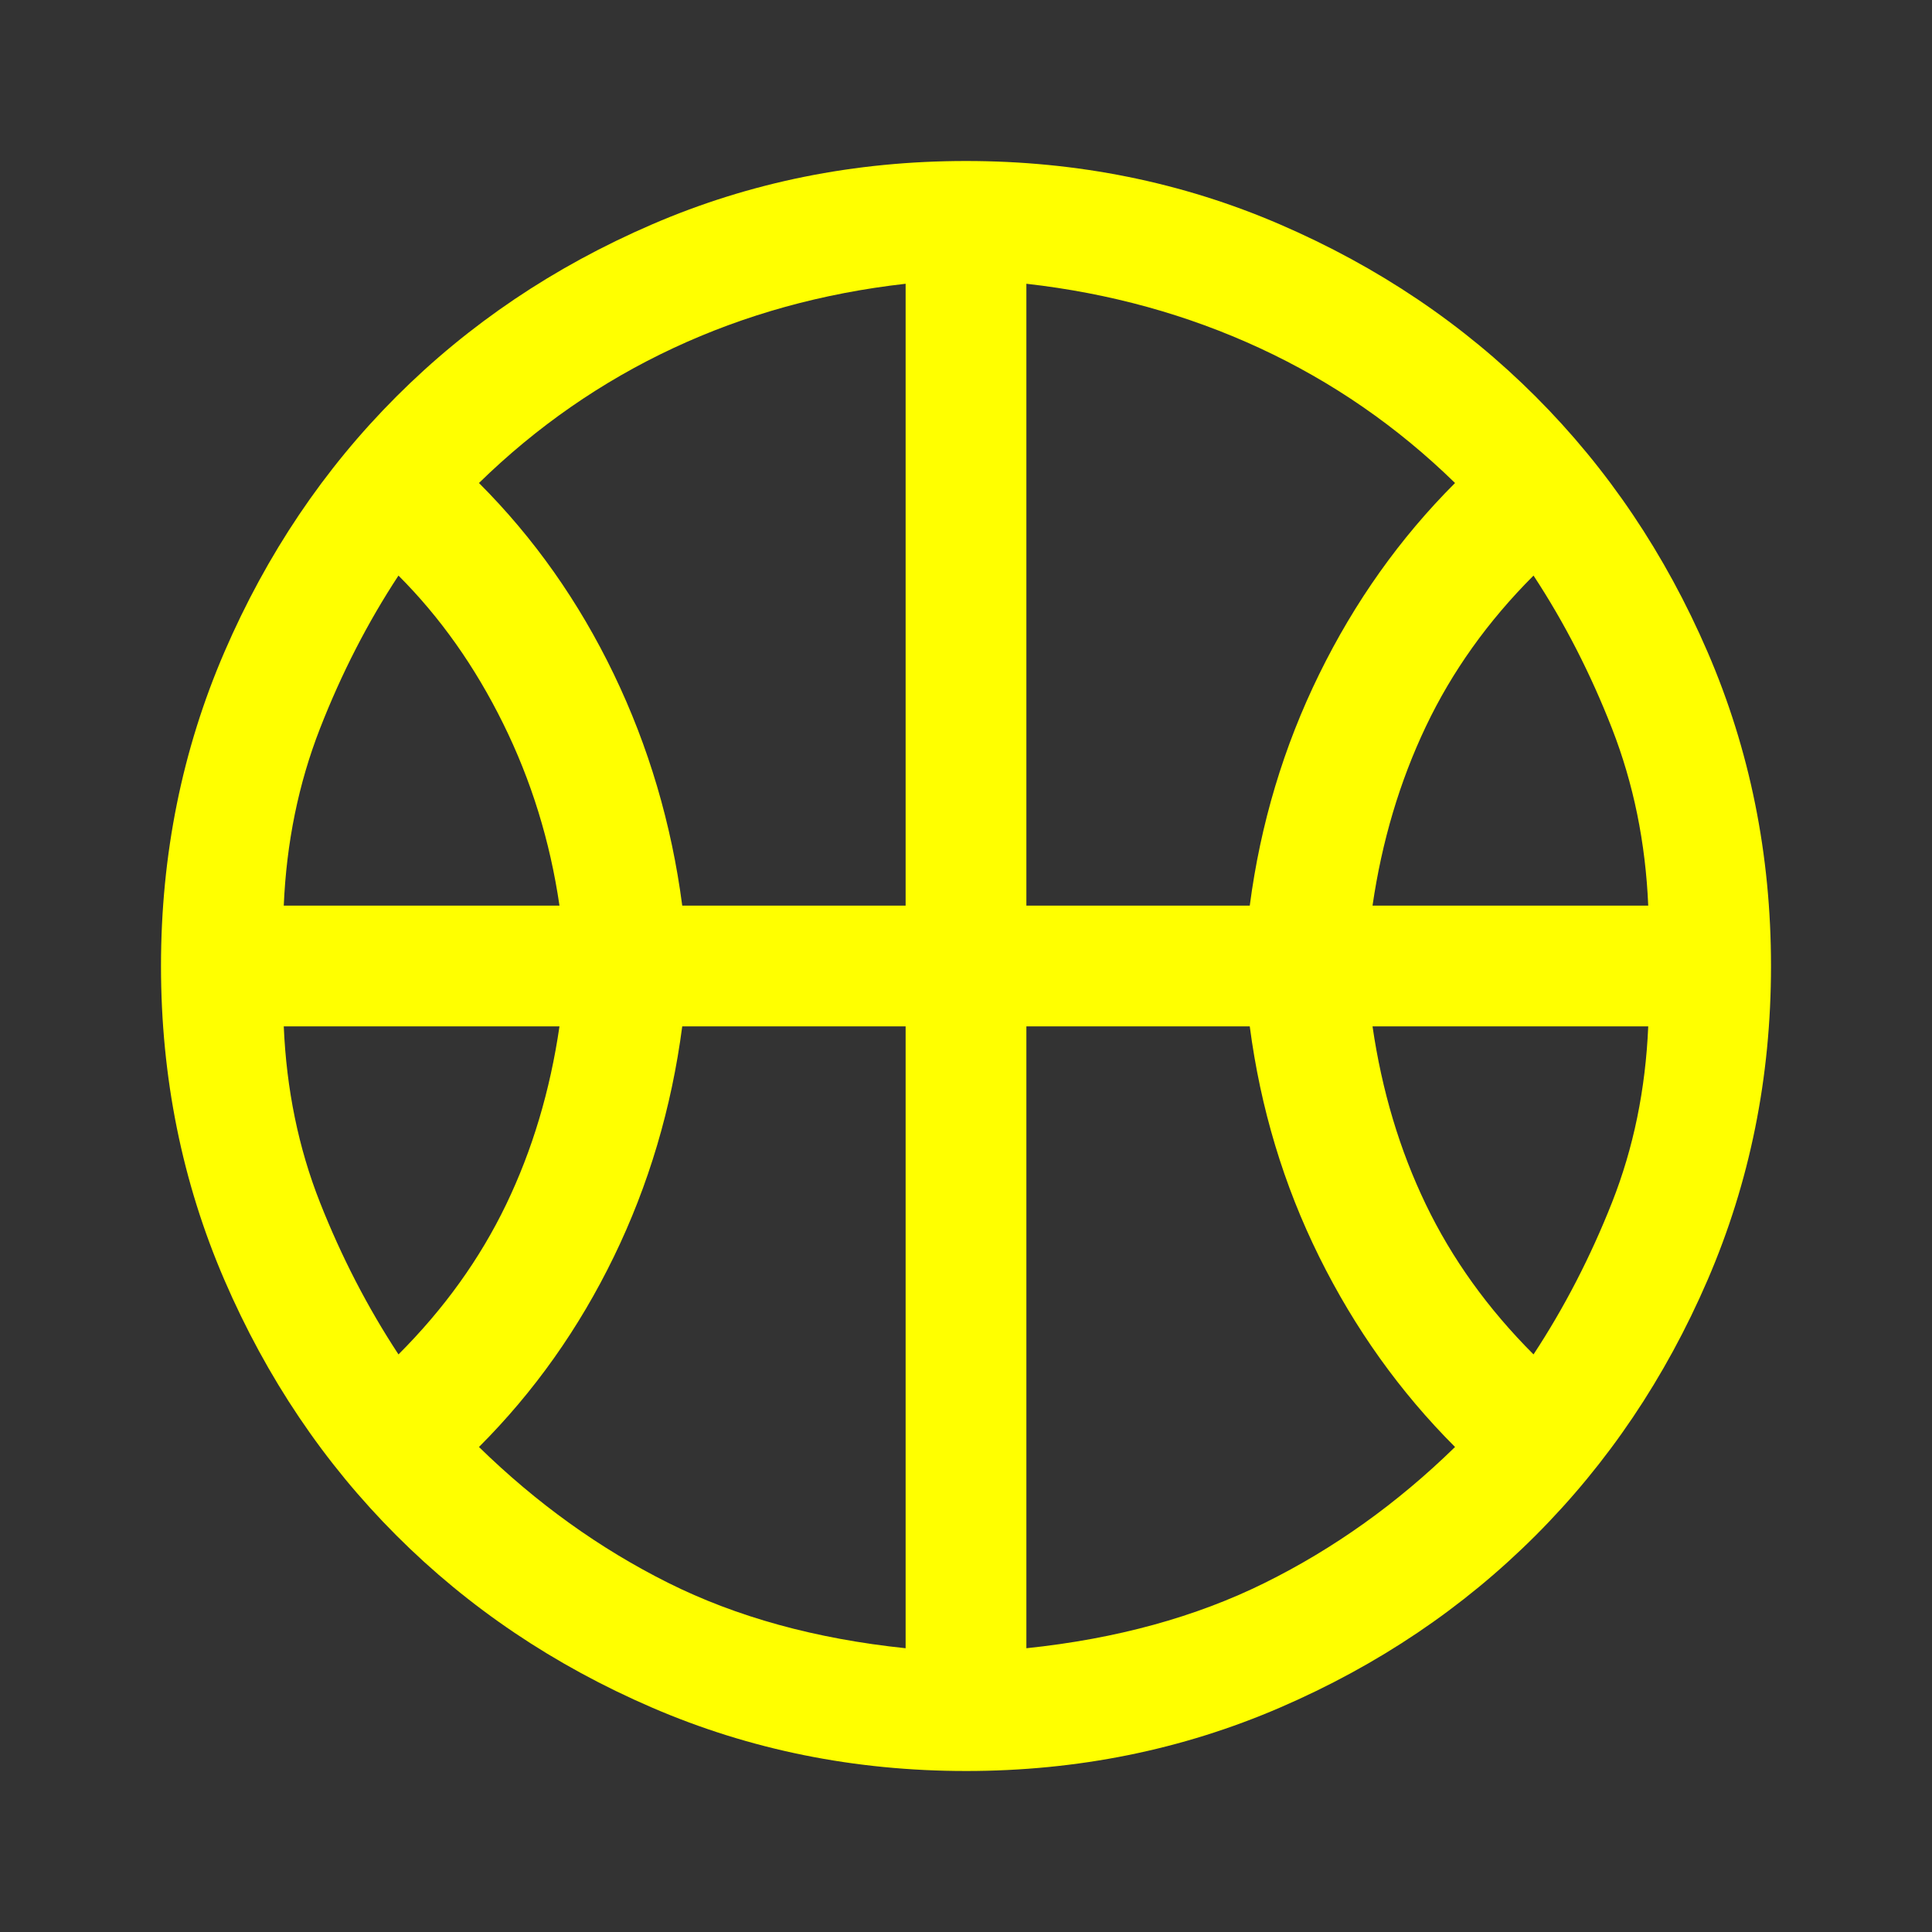 <svg xmlns="http://www.w3.org/2000/svg" fill="yellow"  height="48" viewBox="0 96 960 960" width="48"><rect x="0" y="96" width="960" height="960" fill="#333333" stroke="none"/><path d="M141 546h137q-7-48-28-90.5T198 382q-23 35-39 76t-18 88Zm541 0h137q-2-47-18-88t-39-76q-34 34-53.5 75T682 546ZM198 769q34-34 53.5-74.5T278 606H141q2 47 18 87.5t39 75.5Zm564 0q23-35 39-75.5t18-87.5H682q7 48 26.5 88.5T762 769ZM339 546h111V237q-62 7-115.5 32T238 336q41 41 67 95t34 115Zm171 0h111q8-61 34.5-115t67.5-95q-43-42-97-67t-116-32v309Zm-60 369V606H339q-8 61-34 114.5T238 815q43 42 94 67.5T450 915Zm60 0q67-7 118.5-32.5T723 815q-41-41-67.5-94.5T621 606H510v309Zm-30-334Zm0 395q-83 0-156-31.5T197 859q-54-54-85.5-127T80 576q0-83 31.5-156T197 293q54-54 127-85.5T480 176q83 0 156 31.5T763 293q54 54 85.5 127T880 576q0 83-31.5 156T763 859q-54 54-127 85.5T480 976Z"/></svg>